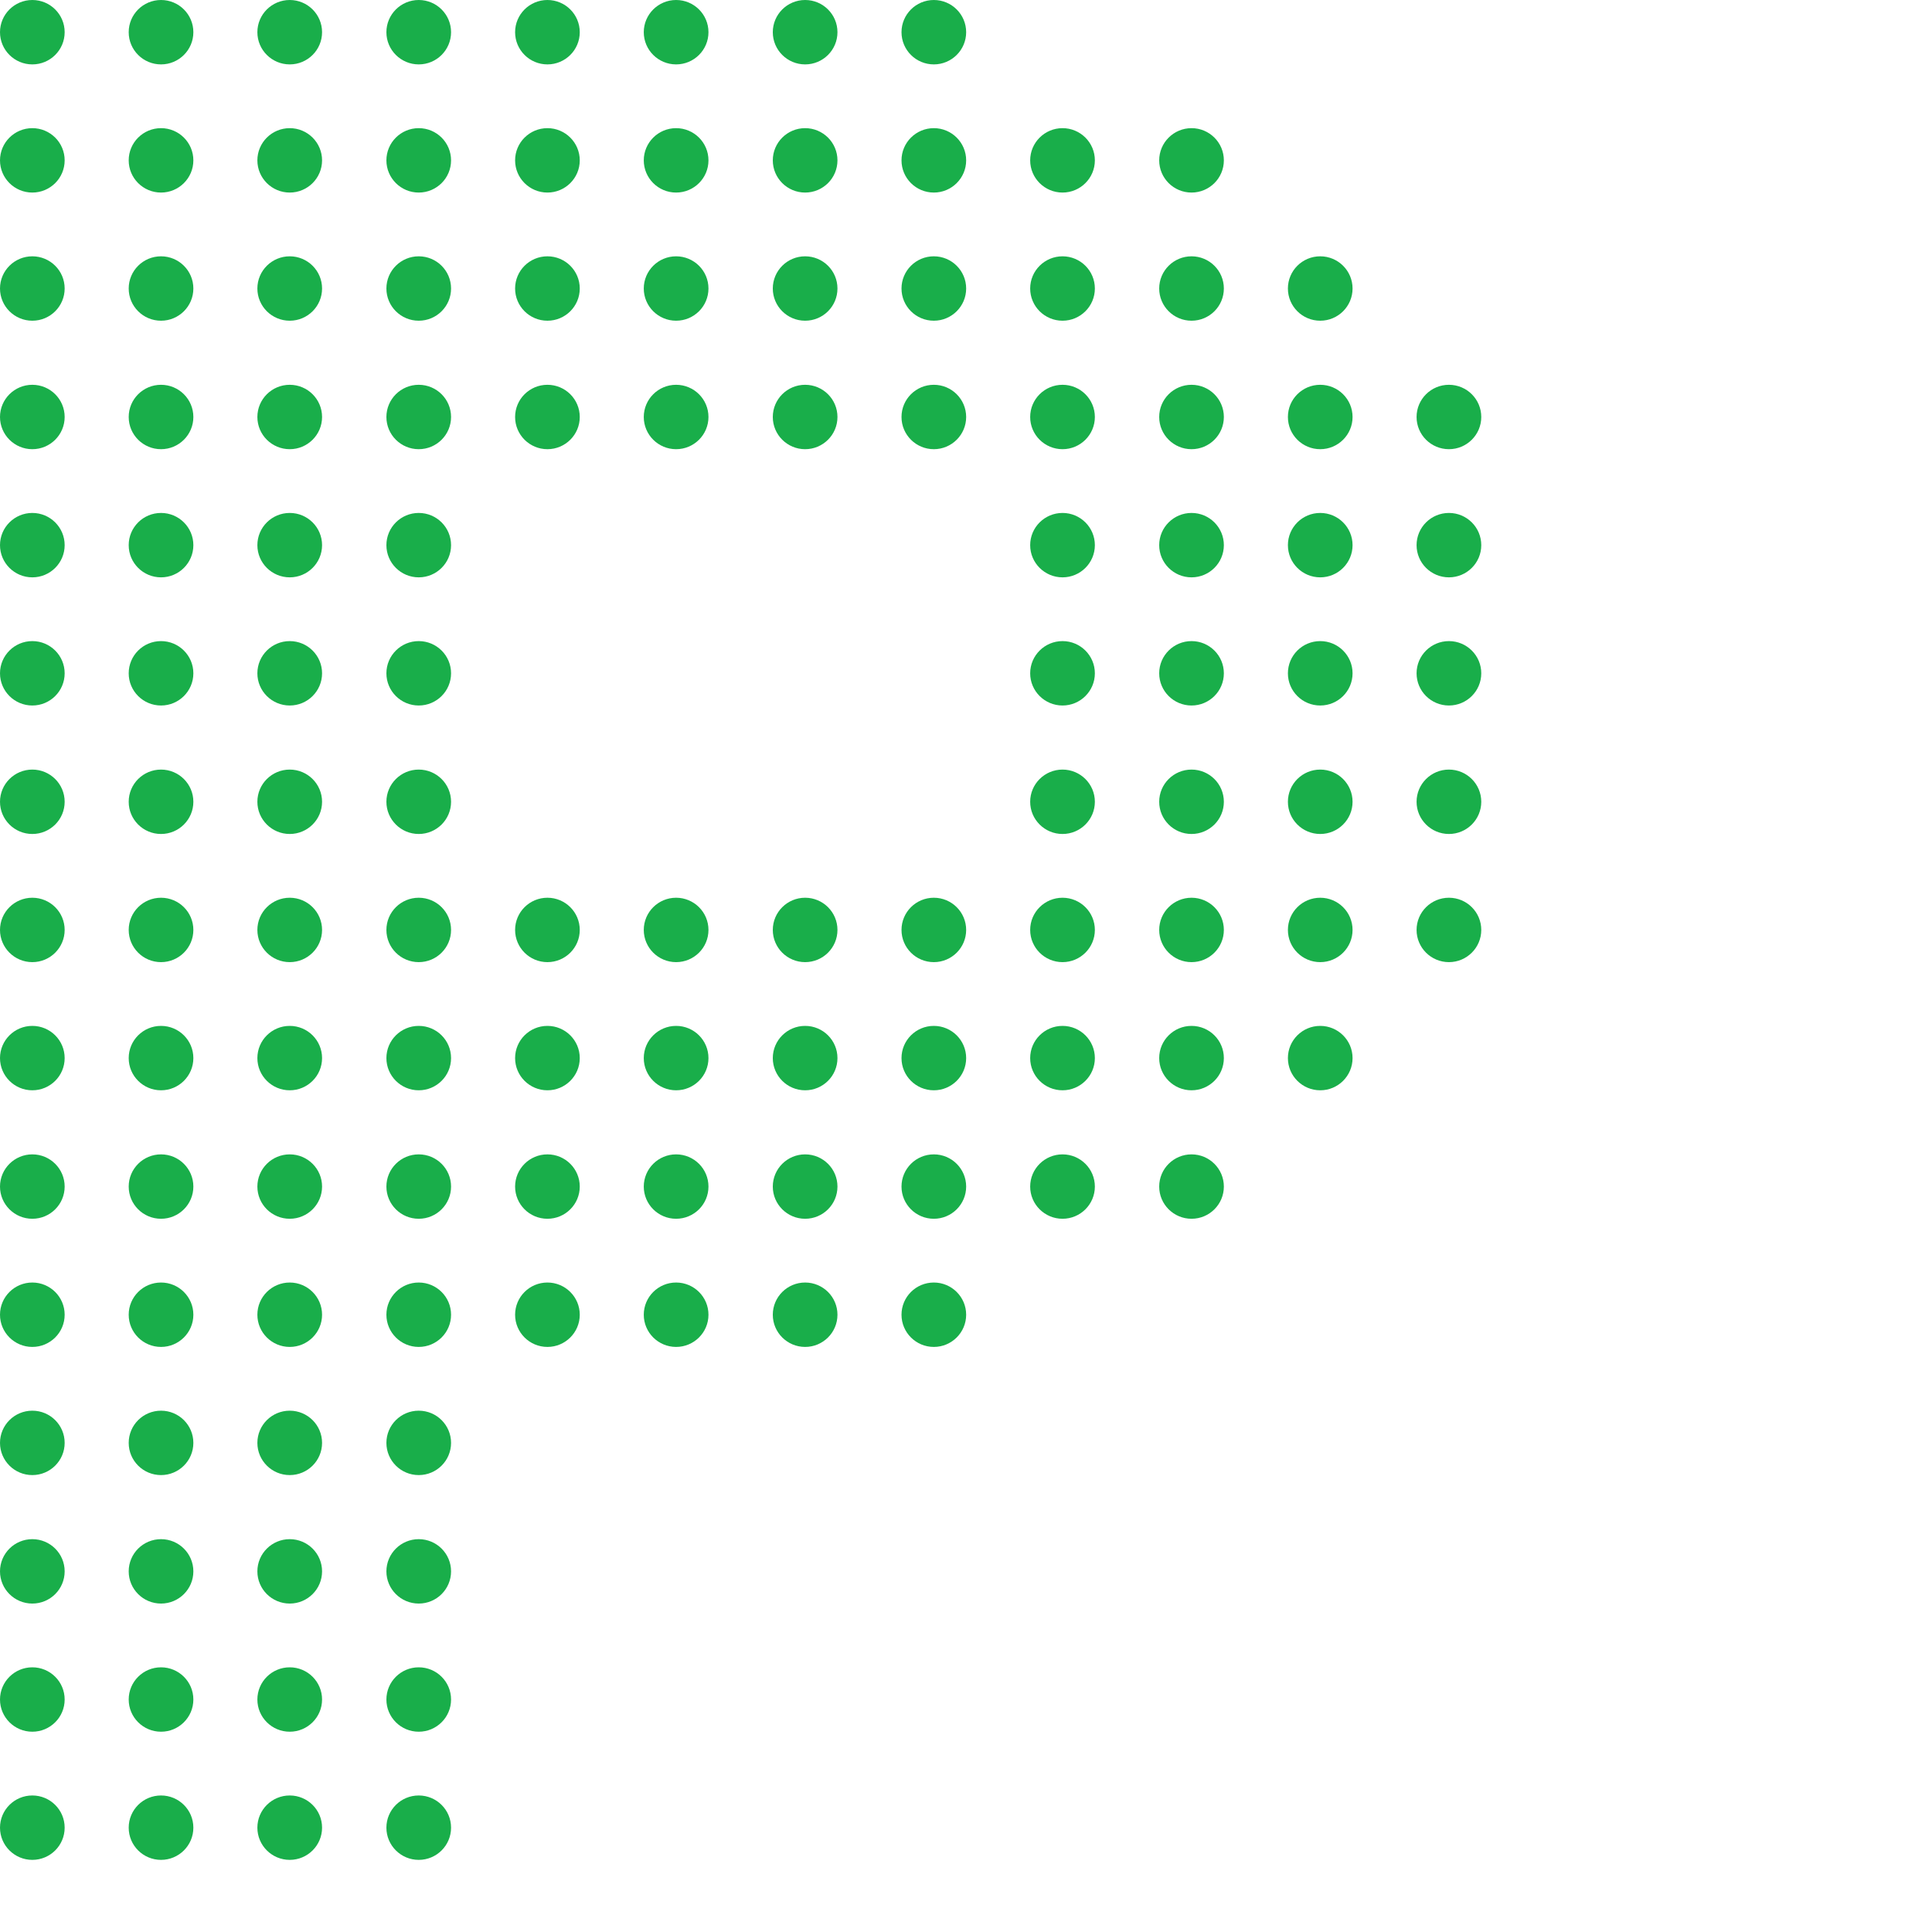 <svg width="60" height="60" viewBox="0 0 60 60" fill="none" xmlns="http://www.w3.org/2000/svg">
<path d="M1.004 2C1.559 2 2.008 1.552 2.008 1C2.008 0.448 1.559 0 1.004 0C0.45 0 0 0.448 0 1C0 1.552 0.45 2 1.004 2Z" fill="#19AE4A"/>
<path d="M5.001 2C5.555 2 6.005 1.552 6.005 1C6.005 0.448 5.555 0 5.001 0C4.446 0 3.997 0.448 3.997 1C3.997 1.552 4.446 2 5.001 2Z" fill="#19AE4A"/>
<path d="M8.998 2C9.552 2 10.002 1.552 10.002 1C10.002 0.448 9.552 0 8.998 0C8.443 0 7.993 0.448 7.993 1C7.993 1.552 8.443 2 8.998 2Z" fill="#19AE4A"/>
<path d="M13.004 2C13.559 2 14.008 1.552 14.008 1C14.008 0.448 13.559 0 13.004 0C12.45 0 12 0.448 12 1C12 1.552 12.45 2 13.004 2Z" fill="#19AE4A"/>
<path d="M17.001 2C17.555 2 18.005 1.552 18.005 1C18.005 0.448 17.555 0 17.001 0C16.446 0 15.997 0.448 15.997 1C15.997 1.552 16.446 2 17.001 2Z" fill="#19AE4A"/>
<path d="M20.997 2C21.552 2 22.002 1.552 22.002 1C22.002 0.448 21.552 0 20.997 0C20.443 0 19.993 0.448 19.993 1C19.993 1.552 20.443 2 20.997 2Z" fill="#19AE4A"/>
<path d="M25.004 2C25.559 2 26.008 1.552 26.008 1C26.008 0.448 25.559 0 25.004 0C24.45 0 24 0.448 24 1C24 1.552 24.45 2 25.004 2Z" fill="#19AE4A"/>
<path d="M29.001 2C29.555 2 30.005 1.552 30.005 1C30.005 0.448 29.555 0 29.001 0C28.446 0 27.997 0.448 27.997 1C27.997 1.552 28.446 2 29.001 2Z" fill="#19AE4A"/>
<path d="M1.004 5.98C1.559 5.98 2.008 5.532 2.008 4.98C2.008 4.428 1.559 3.98 1.004 3.98C0.45 3.98 0 4.428 0 4.98C0 5.532 0.45 5.98 1.004 5.98Z" fill="#19AE4A"/>
<path d="M5.001 5.98C5.555 5.98 6.005 5.532 6.005 4.98C6.005 4.428 5.555 3.98 5.001 3.98C4.446 3.98 3.997 4.428 3.997 4.98C3.997 5.532 4.446 5.98 5.001 5.98Z" fill="#19AE4A"/>
<path d="M8.998 5.98C9.552 5.98 10.002 5.532 10.002 4.98C10.002 4.428 9.552 3.98 8.998 3.98C8.443 3.98 7.993 4.428 7.993 4.98C7.993 5.532 8.443 5.98 8.998 5.98Z" fill="#19AE4A"/>
<path d="M13.004 5.98C13.559 5.98 14.008 5.532 14.008 4.98C14.008 4.428 13.559 3.98 13.004 3.98C12.45 3.98 12 4.428 12 4.98C12 5.532 12.45 5.98 13.004 5.98Z" fill="#19AE4A"/>
<path d="M17.001 5.98C17.555 5.98 18.005 5.532 18.005 4.98C18.005 4.428 17.555 3.98 17.001 3.98C16.446 3.98 15.997 4.428 15.997 4.98C15.997 5.532 16.446 5.98 17.001 5.98Z" fill="#19AE4A"/>
<path d="M20.997 5.98C21.552 5.98 22.002 5.532 22.002 4.98C22.002 4.428 21.552 3.98 20.997 3.98C20.443 3.98 19.993 4.428 19.993 4.98C19.993 5.532 20.443 5.98 20.997 5.98Z" fill="#19AE4A"/>
<path d="M25.004 5.98C25.559 5.98 26.008 5.532 26.008 4.98C26.008 4.428 25.559 3.98 25.004 3.98C24.45 3.98 24 4.428 24 4.98C24 5.532 24.45 5.98 25.004 5.98Z" fill="#19AE4A"/>
<path d="M29.001 5.98C29.555 5.98 30.005 5.532 30.005 4.98C30.005 4.428 29.555 3.98 29.001 3.98C28.446 3.98 27.997 4.428 27.997 4.98C27.997 5.532 28.446 5.98 29.001 5.98Z" fill="#19AE4A"/>
<path d="M32.998 5.98C33.552 5.98 34.002 5.532 34.002 4.98C34.002 4.428 33.552 3.98 32.998 3.98C32.443 3.98 31.993 4.428 31.993 4.98C31.993 5.532 32.443 5.98 32.998 5.98Z" fill="#19AE4A"/>
<path d="M37.004 5.98C37.559 5.98 38.008 5.532 38.008 4.98C38.008 4.428 37.559 3.98 37.004 3.98C36.45 3.98 36 4.428 36 4.98C36 5.532 36.45 5.98 37.004 5.98Z" fill="#19AE4A"/>
<path d="M1.004 9.96C1.559 9.96 2.008 9.512 2.008 8.96C2.008 8.408 1.559 7.96 1.004 7.96C0.45 7.96 0 8.408 0 8.96C0 9.512 0.45 9.96 1.004 9.96Z" fill="#19AE4A"/>
<path d="M5.001 9.96C5.555 9.96 6.005 9.512 6.005 8.96C6.005 8.408 5.555 7.96 5.001 7.96C4.446 7.96 3.997 8.408 3.997 8.96C3.997 9.512 4.446 9.96 5.001 9.96Z" fill="#19AE4A"/>
<path d="M8.998 9.96C9.552 9.96 10.002 9.512 10.002 8.96C10.002 8.408 9.552 7.96 8.998 7.96C8.443 7.96 7.993 8.408 7.993 8.96C7.993 9.512 8.443 9.96 8.998 9.96Z" fill="#19AE4A"/>
<path d="M13.004 9.96C13.559 9.96 14.008 9.512 14.008 8.96C14.008 8.408 13.559 7.96 13.004 7.96C12.45 7.96 12 8.408 12 8.96C12 9.512 12.45 9.96 13.004 9.96Z" fill="#19AE4A"/>
<path d="M17.001 9.96C17.555 9.96 18.005 9.512 18.005 8.96C18.005 8.408 17.555 7.96 17.001 7.96C16.446 7.96 15.997 8.408 15.997 8.96C15.997 9.512 16.446 9.96 17.001 9.96Z" fill="#19AE4A"/>
<path d="M20.997 9.96C21.552 9.96 22.002 9.512 22.002 8.96C22.002 8.408 21.552 7.96 20.997 7.96C20.443 7.96 19.993 8.408 19.993 8.96C19.993 9.512 20.443 9.96 20.997 9.96Z" fill="#19AE4A"/>
<path d="M25.004 9.96C25.559 9.96 26.008 9.512 26.008 8.96C26.008 8.408 25.559 7.96 25.004 7.96C24.45 7.96 24 8.408 24 8.96C24 9.512 24.45 9.96 25.004 9.96Z" fill="#19AE4A"/>
<path d="M29.001 9.96C29.555 9.96 30.005 9.512 30.005 8.96C30.005 8.408 29.555 7.96 29.001 7.96C28.446 7.96 27.997 8.408 27.997 8.96C27.997 9.512 28.446 9.96 29.001 9.96Z" fill="#19AE4A"/>
<path d="M32.998 9.96C33.552 9.96 34.002 9.512 34.002 8.96C34.002 8.408 33.552 7.96 32.998 7.96C32.443 7.96 31.993 8.408 31.993 8.96C31.993 9.512 32.443 9.96 32.998 9.96Z" fill="#19AE4A"/>
<path d="M37.004 9.96C37.559 9.96 38.008 9.512 38.008 8.96C38.008 8.408 37.559 7.96 37.004 7.96C36.45 7.96 36 8.408 36 8.96C36 9.512 36.45 9.96 37.004 9.96Z" fill="#19AE4A"/>
<path d="M41.001 9.96C41.555 9.96 42.005 9.512 42.005 8.96C42.005 8.408 41.555 7.96 41.001 7.96C40.446 7.96 39.997 8.408 39.997 8.96C39.997 9.512 40.446 9.96 41.001 9.96Z" fill="#19AE4A"/>
<path d="M1.004 13.95C1.559 13.95 2.008 13.502 2.008 12.95C2.008 12.398 1.559 11.95 1.004 11.95C0.45 11.95 0 12.398 0 12.95C0 13.502 0.45 13.95 1.004 13.95Z" fill="#19AE4A"/>
<path d="M5.001 13.95C5.555 13.95 6.005 13.502 6.005 12.95C6.005 12.398 5.555 11.95 5.001 11.95C4.446 11.95 3.997 12.398 3.997 12.95C3.997 13.502 4.446 13.95 5.001 13.95Z" fill="#19AE4A"/>
<path d="M8.998 13.95C9.552 13.95 10.002 13.502 10.002 12.95C10.002 12.398 9.552 11.95 8.998 11.95C8.443 11.95 7.993 12.398 7.993 12.95C7.993 13.502 8.443 13.95 8.998 13.95Z" fill="#19AE4A"/>
<path d="M13.004 13.95C13.559 13.95 14.008 13.502 14.008 12.95C14.008 12.398 13.559 11.95 13.004 11.95C12.45 11.95 12 12.398 12 12.95C12 13.502 12.45 13.95 13.004 13.95Z" fill="#19AE4A"/>
<path d="M17.001 13.95C17.555 13.95 18.005 13.502 18.005 12.95C18.005 12.398 17.555 11.95 17.001 11.95C16.446 11.95 15.997 12.398 15.997 12.95C15.997 13.502 16.446 13.95 17.001 13.95Z" fill="#19AE4A"/>
<path d="M20.997 13.95C21.552 13.95 22.002 13.502 22.002 12.95C22.002 12.398 21.552 11.95 20.997 11.95C20.443 11.95 19.993 12.398 19.993 12.95C19.993 13.502 20.443 13.95 20.997 13.95Z" fill="#19AE4A"/>
<path d="M25.004 13.95C25.559 13.95 26.008 13.502 26.008 12.95C26.008 12.398 25.559 11.95 25.004 11.95C24.45 11.95 24 12.398 24 12.95C24 13.502 24.45 13.95 25.004 13.95Z" fill="#19AE4A"/>
<path d="M29.001 13.95C29.555 13.95 30.005 13.502 30.005 12.95C30.005 12.398 29.555 11.95 29.001 11.95C28.446 11.95 27.997 12.398 27.997 12.95C27.997 13.502 28.446 13.95 29.001 13.95Z" fill="#19AE4A"/>
<path d="M32.998 13.95C33.552 13.95 34.002 13.502 34.002 12.95C34.002 12.398 33.552 11.95 32.998 11.95C32.443 11.95 31.993 12.398 31.993 12.95C31.993 13.502 32.443 13.95 32.998 13.95Z" fill="#19AE4A"/>
<path d="M37.004 13.95C37.559 13.95 38.008 13.502 38.008 12.95C38.008 12.398 37.559 11.95 37.004 11.95C36.45 11.95 36 12.398 36 12.95C36 13.502 36.45 13.95 37.004 13.95Z" fill="#19AE4A"/>
<path d="M41.001 13.95C41.555 13.95 42.005 13.502 42.005 12.95C42.005 12.398 41.555 11.95 41.001 11.95C40.446 11.95 39.997 12.398 39.997 12.95C39.997 13.502 40.446 13.95 41.001 13.95Z" fill="#19AE4A"/>
<path d="M1.004 17.93C1.559 17.93 2.008 17.482 2.008 16.93C2.008 16.378 1.559 15.93 1.004 15.93C0.45 15.93 0 16.378 0 16.93C0 17.482 0.45 17.93 1.004 17.93Z" fill="#19AE4A"/>
<path d="M5.001 17.93C5.555 17.93 6.005 17.482 6.005 16.93C6.005 16.378 5.555 15.93 5.001 15.93C4.446 15.93 3.997 16.378 3.997 16.93C3.997 17.482 4.446 17.93 5.001 17.93Z" fill="#19AE4A"/>
<path d="M8.998 17.93C9.552 17.93 10.002 17.482 10.002 16.93C10.002 16.378 9.552 15.93 8.998 15.93C8.443 15.93 7.993 16.378 7.993 16.93C7.993 17.482 8.443 17.93 8.998 17.93Z" fill="#19AE4A"/>
<path d="M13.004 17.93C13.559 17.93 14.008 17.482 14.008 16.93C14.008 16.378 13.559 15.93 13.004 15.93C12.45 15.93 12 16.378 12 16.93C12 17.482 12.45 17.93 13.004 17.93Z" fill="#19AE4A"/>
<path d="M32.998 17.93C33.552 17.93 34.002 17.482 34.002 16.93C34.002 16.378 33.552 15.93 32.998 15.93C32.443 15.93 31.993 16.378 31.993 16.93C31.993 17.482 32.443 17.93 32.998 17.93Z" fill="#19AE4A"/>
<path d="M37.004 17.93C37.559 17.93 38.008 17.482 38.008 16.93C38.008 16.378 37.559 15.93 37.004 15.93C36.45 15.93 36 16.378 36 16.93C36 17.482 36.45 17.93 37.004 17.93Z" fill="#19AE4A"/>
<path d="M41.001 17.93C41.555 17.93 42.005 17.482 42.005 16.93C42.005 16.378 41.555 15.93 41.001 15.93C40.446 15.93 39.997 16.378 39.997 16.93C39.997 17.482 40.446 17.93 41.001 17.93Z" fill="#19AE4A"/>
<path d="M1.004 21.91C1.559 21.91 2.008 21.462 2.008 20.91C2.008 20.358 1.559 19.91 1.004 19.91C0.45 19.91 0 20.358 0 20.91C0 21.462 0.45 21.91 1.004 21.91Z" fill="#19AE4A"/>
<path d="M5.001 21.91C5.555 21.91 6.005 21.462 6.005 20.91C6.005 20.358 5.555 19.91 5.001 19.91C4.446 19.91 3.997 20.358 3.997 20.91C3.997 21.462 4.446 21.91 5.001 21.91Z" fill="#19AE4A"/>
<path d="M8.998 21.91C9.552 21.91 10.002 21.462 10.002 20.91C10.002 20.358 9.552 19.91 8.998 19.91C8.443 19.91 7.993 20.358 7.993 20.91C7.993 21.462 8.443 21.91 8.998 21.91Z" fill="#19AE4A"/>
<path d="M13.004 21.91C13.559 21.91 14.008 21.462 14.008 20.91C14.008 20.358 13.559 19.91 13.004 19.91C12.45 19.91 12 20.358 12 20.91C12 21.462 12.45 21.91 13.004 21.91Z" fill="#19AE4A"/>
<path d="M32.998 21.91C33.552 21.91 34.002 21.462 34.002 20.91C34.002 20.358 33.552 19.91 32.998 19.91C32.443 19.91 31.993 20.358 31.993 20.91C31.993 21.462 32.443 21.91 32.998 21.91Z" fill="#19AE4A"/>
<path d="M37.004 21.91C37.559 21.91 38.008 21.462 38.008 20.91C38.008 20.358 37.559 19.91 37.004 19.91C36.45 19.91 36 20.358 36 20.91C36 21.462 36.45 21.91 37.004 21.91Z" fill="#19AE4A"/>
<path d="M41.001 21.91C41.555 21.91 42.005 21.462 42.005 20.91C42.005 20.358 41.555 19.91 41.001 19.91C40.446 19.91 39.997 20.358 39.997 20.91C39.997 21.462 40.446 21.91 41.001 21.91Z" fill="#19AE4A"/>
<path d="M1.004 25.9C1.559 25.9 2.008 25.452 2.008 24.9C2.008 24.348 1.559 23.9 1.004 23.9C0.45 23.9 0 24.348 0 24.9C0 25.452 0.45 25.9 1.004 25.9Z" fill="#19AE4A"/>
<path d="M5.001 25.9C5.555 25.9 6.005 25.452 6.005 24.9C6.005 24.348 5.555 23.9 5.001 23.9C4.446 23.9 3.997 24.348 3.997 24.9C3.997 25.452 4.446 25.9 5.001 25.9Z" fill="#19AE4A"/>
<path d="M8.998 25.9C9.552 25.9 10.002 25.452 10.002 24.9C10.002 24.348 9.552 23.9 8.998 23.9C8.443 23.9 7.993 24.348 7.993 24.9C7.993 25.452 8.443 25.9 8.998 25.9Z" fill="#19AE4A"/>
<path d="M13.004 25.9C13.559 25.9 14.008 25.452 14.008 24.9C14.008 24.348 13.559 23.9 13.004 23.9C12.45 23.9 12 24.348 12 24.9C12 25.452 12.45 25.9 13.004 25.9Z" fill="#19AE4A"/>
<path d="M32.998 25.9C33.552 25.9 34.002 25.452 34.002 24.9C34.002 24.348 33.552 23.9 32.998 23.9C32.443 23.9 31.993 24.348 31.993 24.9C31.993 25.452 32.443 25.9 32.998 25.9Z" fill="#19AE4A"/>
<path d="M37.004 25.9C37.559 25.9 38.008 25.452 38.008 24.9C38.008 24.348 37.559 23.9 37.004 23.9C36.45 23.9 36 24.348 36 24.9C36 25.452 36.45 25.9 37.004 25.9Z" fill="#19AE4A"/>
<path d="M41.001 25.9C41.555 25.9 42.005 25.452 42.005 24.9C42.005 24.348 41.555 23.9 41.001 23.9C40.446 23.9 39.997 24.348 39.997 24.9C39.997 25.452 40.446 25.9 41.001 25.9Z" fill="#19AE4A"/>
<path d="M1.004 29.88C1.559 29.88 2.008 29.432 2.008 28.88C2.008 28.328 1.559 27.88 1.004 27.88C0.45 27.88 0 28.328 0 28.88C0 29.432 0.45 29.88 1.004 29.88Z" fill="#19AE4A"/>
<path d="M5.001 29.88C5.555 29.88 6.005 29.432 6.005 28.88C6.005 28.328 5.555 27.88 5.001 27.88C4.446 27.88 3.997 28.328 3.997 28.88C3.997 29.432 4.446 29.88 5.001 29.88Z" fill="#19AE4A"/>
<path d="M8.998 29.88C9.552 29.88 10.002 29.432 10.002 28.88C10.002 28.328 9.552 27.88 8.998 27.88C8.443 27.88 7.993 28.328 7.993 28.88C7.993 29.432 8.443 29.88 8.998 29.88Z" fill="#19AE4A"/>
<path d="M13.004 29.88C13.559 29.88 14.008 29.432 14.008 28.88C14.008 28.328 13.559 27.88 13.004 27.88C12.45 27.88 12 28.328 12 28.88C12 29.432 12.45 29.88 13.004 29.88Z" fill="#19AE4A"/>
<path d="M17.001 29.88C17.555 29.88 18.005 29.432 18.005 28.88C18.005 28.328 17.555 27.88 17.001 27.88C16.446 27.88 15.997 28.328 15.997 28.88C15.997 29.432 16.446 29.88 17.001 29.88Z" fill="#19AE4A"/>
<path d="M20.997 29.88C21.552 29.88 22.002 29.432 22.002 28.88C22.002 28.328 21.552 27.88 20.997 27.88C20.443 27.88 19.993 28.328 19.993 28.88C19.993 29.432 20.443 29.88 20.997 29.88Z" fill="#19AE4A"/>
<path d="M25.004 29.88C25.559 29.88 26.008 29.432 26.008 28.88C26.008 28.328 25.559 27.88 25.004 27.88C24.45 27.88 24 28.328 24 28.88C24 29.432 24.45 29.88 25.004 29.88Z" fill="#19AE4A"/>
<path d="M29.001 29.88C29.555 29.88 30.005 29.432 30.005 28.88C30.005 28.328 29.555 27.88 29.001 27.88C28.446 27.88 27.997 28.328 27.997 28.88C27.997 29.432 28.446 29.88 29.001 29.88Z" fill="#19AE4A"/>
<path d="M32.998 29.88C33.552 29.88 34.002 29.432 34.002 28.88C34.002 28.328 33.552 27.88 32.998 27.88C32.443 27.88 31.993 28.328 31.993 28.88C31.993 29.432 32.443 29.88 32.998 29.88Z" fill="#19AE4A"/>
<path d="M37.004 29.88C37.559 29.88 38.008 29.432 38.008 28.88C38.008 28.328 37.559 27.88 37.004 27.88C36.45 27.88 36 28.328 36 28.88C36 29.432 36.45 29.88 37.004 29.88Z" fill="#19AE4A"/>
<path d="M41.001 29.88C41.555 29.88 42.005 29.432 42.005 28.88C42.005 28.328 41.555 27.88 41.001 27.88C40.446 27.88 39.997 28.328 39.997 28.88C39.997 29.432 40.446 29.88 41.001 29.88Z" fill="#19AE4A"/>
<path d="M1.004 33.86C1.559 33.86 2.008 33.412 2.008 32.86C2.008 32.308 1.559 31.86 1.004 31.86C0.45 31.86 0 32.308 0 32.86C0 33.412 0.45 33.86 1.004 33.86Z" fill="#19AE4A"/>
<path d="M5.001 33.86C5.555 33.86 6.005 33.412 6.005 32.86C6.005 32.308 5.555 31.86 5.001 31.86C4.446 31.86 3.997 32.308 3.997 32.86C3.997 33.412 4.446 33.86 5.001 33.86Z" fill="#19AE4A"/>
<path d="M8.998 33.86C9.552 33.86 10.002 33.412 10.002 32.86C10.002 32.308 9.552 31.86 8.998 31.86C8.443 31.86 7.993 32.308 7.993 32.86C7.993 33.412 8.443 33.86 8.998 33.86Z" fill="#19AE4A"/>
<path d="M13.004 33.86C13.559 33.86 14.008 33.412 14.008 32.86C14.008 32.308 13.559 31.86 13.004 31.86C12.45 31.86 12 32.308 12 32.86C12 33.412 12.45 33.86 13.004 33.86Z" fill="#19AE4A"/>
<path d="M17.001 33.86C17.555 33.86 18.005 33.412 18.005 32.86C18.005 32.308 17.555 31.86 17.001 31.86C16.446 31.86 15.997 32.308 15.997 32.86C15.997 33.412 16.446 33.86 17.001 33.86Z" fill="#19AE4A"/>
<path d="M20.997 33.86C21.552 33.86 22.002 33.412 22.002 32.86C22.002 32.308 21.552 31.86 20.997 31.86C20.443 31.86 19.993 32.308 19.993 32.86C19.993 33.412 20.443 33.86 20.997 33.86Z" fill="#19AE4A"/>
<path d="M25.004 33.86C25.559 33.86 26.008 33.412 26.008 32.86C26.008 32.308 25.559 31.86 25.004 31.86C24.45 31.86 24 32.308 24 32.86C24 33.412 24.45 33.86 25.004 33.86Z" fill="#19AE4A"/>
<path d="M29.001 33.86C29.555 33.86 30.005 33.412 30.005 32.86C30.005 32.308 29.555 31.86 29.001 31.86C28.446 31.86 27.997 32.308 27.997 32.86C27.997 33.412 28.446 33.86 29.001 33.86Z" fill="#19AE4A"/>
<path d="M32.998 33.86C33.552 33.86 34.002 33.412 34.002 32.86C34.002 32.308 33.552 31.86 32.998 31.86C32.443 31.86 31.993 32.308 31.993 32.86C31.993 33.412 32.443 33.86 32.998 33.86Z" fill="#19AE4A"/>
<path d="M37.004 33.86C37.559 33.86 38.008 33.412 38.008 32.86C38.008 32.308 37.559 31.86 37.004 31.86C36.45 31.86 36 32.308 36 32.86C36 33.412 36.45 33.86 37.004 33.86Z" fill="#19AE4A"/>
<path d="M41.001 33.86C41.555 33.86 42.005 33.412 42.005 32.86C42.005 32.308 41.555 31.86 41.001 31.86C40.446 31.86 39.997 32.308 39.997 32.86C39.997 33.412 40.446 33.86 41.001 33.86Z" fill="#19AE4A"/>
<path d="M1.004 37.85C1.559 37.85 2.008 37.402 2.008 36.85C2.008 36.298 1.559 35.85 1.004 35.85C0.45 35.85 0 36.298 0 36.85C0 37.402 0.45 37.85 1.004 37.85Z" fill="#19AE4A"/>
<path d="M5.001 37.85C5.555 37.85 6.005 37.402 6.005 36.85C6.005 36.298 5.555 35.85 5.001 35.85C4.446 35.85 3.997 36.298 3.997 36.85C3.997 37.402 4.446 37.85 5.001 37.85Z" fill="#19AE4A"/>
<path d="M8.998 37.85C9.552 37.85 10.002 37.402 10.002 36.85C10.002 36.298 9.552 35.85 8.998 35.85C8.443 35.85 7.993 36.298 7.993 36.85C7.993 37.402 8.443 37.85 8.998 37.85Z" fill="#19AE4A"/>
<path d="M13.004 37.85C13.559 37.85 14.008 37.402 14.008 36.85C14.008 36.298 13.559 35.85 13.004 35.85C12.45 35.85 12 36.298 12 36.85C12 37.402 12.45 37.85 13.004 37.85Z" fill="#19AE4A"/>
<path d="M17.001 37.85C17.555 37.85 18.005 37.402 18.005 36.85C18.005 36.298 17.555 35.85 17.001 35.85C16.446 35.85 15.997 36.298 15.997 36.85C15.997 37.402 16.446 37.85 17.001 37.85Z" fill="#19AE4A"/>
<path d="M20.997 37.85C21.552 37.85 22.002 37.402 22.002 36.85C22.002 36.298 21.552 35.85 20.997 35.85C20.443 35.85 19.993 36.298 19.993 36.85C19.993 37.402 20.443 37.85 20.997 37.85Z" fill="#19AE4A"/>
<path d="M25.004 37.85C25.559 37.85 26.008 37.402 26.008 36.85C26.008 36.298 25.559 35.85 25.004 35.85C24.45 35.85 24 36.298 24 36.85C24 37.402 24.45 37.85 25.004 37.85Z" fill="#19AE4A"/>
<path d="M29.001 37.85C29.555 37.85 30.005 37.402 30.005 36.85C30.005 36.298 29.555 35.85 29.001 35.85C28.446 35.85 27.997 36.298 27.997 36.85C27.997 37.402 28.446 37.85 29.001 37.85Z" fill="#19AE4A"/>
<path d="M32.998 37.85C33.552 37.85 34.002 37.402 34.002 36.85C34.002 36.298 33.552 35.85 32.998 35.85C32.443 35.85 31.993 36.298 31.993 36.85C31.993 37.402 32.443 37.85 32.998 37.85Z" fill="#19AE4A"/>
<path d="M37.004 37.85C37.559 37.85 38.008 37.402 38.008 36.85C38.008 36.298 37.559 35.85 37.004 35.85C36.45 35.85 36 36.298 36 36.85C36 37.402 36.45 37.85 37.004 37.85Z" fill="#19AE4A"/>
<path d="M1.004 41.83C1.559 41.83 2.008 41.382 2.008 40.83C2.008 40.278 1.559 39.83 1.004 39.83C0.45 39.83 0 40.278 0 40.83C0 41.382 0.45 41.83 1.004 41.83Z" fill="#19AE4A"/>
<path d="M5.001 41.83C5.555 41.83 6.005 41.382 6.005 40.83C6.005 40.278 5.555 39.83 5.001 39.83C4.446 39.83 3.997 40.278 3.997 40.83C3.997 41.382 4.446 41.83 5.001 41.83Z" fill="#19AE4A"/>
<path d="M8.998 41.83C9.552 41.83 10.002 41.382 10.002 40.83C10.002 40.278 9.552 39.83 8.998 39.83C8.443 39.83 7.993 40.278 7.993 40.83C7.993 41.382 8.443 41.83 8.998 41.83Z" fill="#19AE4A"/>
<path d="M13.004 41.83C13.559 41.83 14.008 41.382 14.008 40.83C14.008 40.278 13.559 39.83 13.004 39.83C12.45 39.83 12 40.278 12 40.83C12 41.382 12.45 41.83 13.004 41.83Z" fill="#19AE4A"/>
<path d="M17.001 41.83C17.555 41.83 18.005 41.382 18.005 40.83C18.005 40.278 17.555 39.83 17.001 39.83C16.446 39.83 15.997 40.278 15.997 40.83C15.997 41.382 16.446 41.83 17.001 41.83Z" fill="#19AE4A"/>
<path d="M20.997 41.83C21.552 41.83 22.002 41.382 22.002 40.83C22.002 40.278 21.552 39.83 20.997 39.83C20.443 39.83 19.993 40.278 19.993 40.83C19.993 41.382 20.443 41.83 20.997 41.83Z" fill="#19AE4A"/>
<path d="M25.004 41.83C25.559 41.83 26.008 41.382 26.008 40.83C26.008 40.278 25.559 39.83 25.004 39.83C24.45 39.83 24 40.278 24 40.83C24 41.382 24.45 41.83 25.004 41.83Z" fill="#19AE4A"/>
<path d="M29.001 41.83C29.555 41.83 30.005 41.382 30.005 40.83C30.005 40.278 29.555 39.83 29.001 39.83C28.446 39.83 27.997 40.278 27.997 40.83C27.997 41.382 28.446 41.83 29.001 41.83Z" fill="#19AE4A"/>
<path d="M1.004 45.81C1.559 45.81 2.008 45.362 2.008 44.81C2.008 44.258 1.559 43.81 1.004 43.81C0.45 43.81 0 44.258 0 44.81C0 45.362 0.45 45.81 1.004 45.81Z" fill="#19AE4A"/>
<path d="M5.001 45.81C5.555 45.81 6.005 45.362 6.005 44.81C6.005 44.258 5.555 43.81 5.001 43.81C4.446 43.81 3.997 44.258 3.997 44.81C3.997 45.362 4.446 45.81 5.001 45.81Z" fill="#19AE4A"/>
<path d="M8.998 45.81C9.552 45.81 10.002 45.362 10.002 44.81C10.002 44.258 9.552 43.81 8.998 43.81C8.443 43.81 7.993 44.258 7.993 44.81C7.993 45.362 8.443 45.81 8.998 45.81Z" fill="#19AE4A"/>
<path d="M13.004 45.81C13.559 45.81 14.008 45.362 14.008 44.81C14.008 44.258 13.559 43.81 13.004 43.81C12.45 43.81 12 44.258 12 44.81C12 45.362 12.45 45.81 13.004 45.81Z" fill="#19AE4A"/>
<path d="M1.004 49.8C1.559 49.8 2.008 49.352 2.008 48.8C2.008 48.248 1.559 47.8 1.004 47.8C0.45 47.8 0 48.248 0 48.8C0 49.352 0.45 49.8 1.004 49.8Z" fill="#19AE4A"/>
<path d="M5.001 49.8C5.555 49.8 6.005 49.352 6.005 48.8C6.005 48.248 5.555 47.8 5.001 47.8C4.446 47.8 3.997 48.248 3.997 48.8C3.997 49.352 4.446 49.8 5.001 49.8Z" fill="#19AE4A"/>
<path d="M8.998 49.8C9.552 49.8 10.002 49.352 10.002 48.8C10.002 48.248 9.552 47.8 8.998 47.8C8.443 47.8 7.993 48.248 7.993 48.8C7.993 49.352 8.443 49.8 8.998 49.8Z" fill="#19AE4A"/>
<path d="M13.004 49.8C13.559 49.8 14.008 49.352 14.008 48.8C14.008 48.248 13.559 47.8 13.004 47.8C12.45 47.8 12 48.248 12 48.8C12 49.352 12.45 49.8 13.004 49.8Z" fill="#19AE4A"/>
<path d="M1.004 53.78C1.559 53.78 2.008 53.332 2.008 52.78C2.008 52.228 1.559 51.78 1.004 51.78C0.45 51.78 0 52.228 0 52.78C0 53.332 0.45 53.78 1.004 53.78Z" fill="#19AE4A"/>
<path d="M5.001 53.78C5.555 53.78 6.005 53.332 6.005 52.78C6.005 52.228 5.555 51.78 5.001 51.78C4.446 51.78 3.997 52.228 3.997 52.78C3.997 53.332 4.446 53.78 5.001 53.78Z" fill="#19AE4A"/>
<path d="M8.998 53.78C9.552 53.78 10.002 53.332 10.002 52.78C10.002 52.228 9.552 51.78 8.998 51.78C8.443 51.78 7.993 52.228 7.993 52.78C7.993 53.332 8.443 53.78 8.998 53.78Z" fill="#19AE4A"/>
<path d="M13.004 53.78C13.559 53.78 14.008 53.332 14.008 52.78C14.008 52.228 13.559 51.78 13.004 51.78C12.45 51.78 12 52.228 12 52.78C12 53.332 12.45 53.78 13.004 53.78Z" fill="#19AE4A"/>
<path d="M1.004 57.76C1.559 57.76 2.008 57.312 2.008 56.76C2.008 56.208 1.559 55.76 1.004 55.76C0.45 55.76 0 56.208 0 56.76C0 57.312 0.45 57.76 1.004 57.76Z" fill="#19AE4A"/>
<path d="M5.001 57.76C5.555 57.76 6.005 57.312 6.005 56.76C6.005 56.208 5.555 55.76 5.001 55.76C4.446 55.76 3.997 56.208 3.997 56.76C3.997 57.312 4.446 57.76 5.001 57.76Z" fill="#19AE4A"/>
<path d="M8.998 57.76C9.552 57.76 10.002 57.312 10.002 56.76C10.002 56.208 9.552 55.76 8.998 55.76C8.443 55.76 7.993 56.208 7.993 56.76C7.993 57.312 8.443 57.76 8.998 57.76Z" fill="#19AE4A"/>
<path d="M13.004 57.76C13.559 57.76 14.008 57.312 14.008 56.76C14.008 56.208 13.559 55.76 13.004 55.76C12.45 55.76 12 56.208 12 56.76C12 57.312 12.45 57.76 13.004 57.76Z" fill="#19AE4A"/>
<path d="M44.998 13.95C45.552 13.95 46.002 13.502 46.002 12.95C46.002 12.398 45.552 11.95 44.998 11.95C44.443 11.95 43.993 12.398 43.993 12.95C43.993 13.502 44.443 13.95 44.998 13.95Z" fill="#19AE4A"/>
<path d="M44.998 17.93C45.552 17.93 46.002 17.482 46.002 16.93C46.002 16.378 45.552 15.93 44.998 15.93C44.443 15.93 43.993 16.378 43.993 16.93C43.993 17.482 44.443 17.93 44.998 17.93Z" fill="#19AE4A"/>
<path d="M44.998 21.91C45.552 21.91 46.002 21.462 46.002 20.91C46.002 20.358 45.552 19.91 44.998 19.91C44.443 19.91 43.993 20.358 43.993 20.91C43.993 21.462 44.443 21.91 44.998 21.91Z" fill="#19AE4A"/>
<path d="M44.998 25.9C45.552 25.9 46.002 25.452 46.002 24.9C46.002 24.348 45.552 23.9 44.998 23.9C44.443 23.9 43.993 24.348 43.993 24.9C43.993 25.452 44.443 25.9 44.998 25.9Z" fill="#19AE4A"/>
<path d="M44.998 29.88C45.552 29.88 46.002 29.432 46.002 28.88C46.002 28.328 45.552 27.88 44.998 27.88C44.443 27.88 43.993 28.328 43.993 28.88C43.993 29.432 44.443 29.88 44.998 29.88Z" fill="#19AE4A"/>
</svg>
